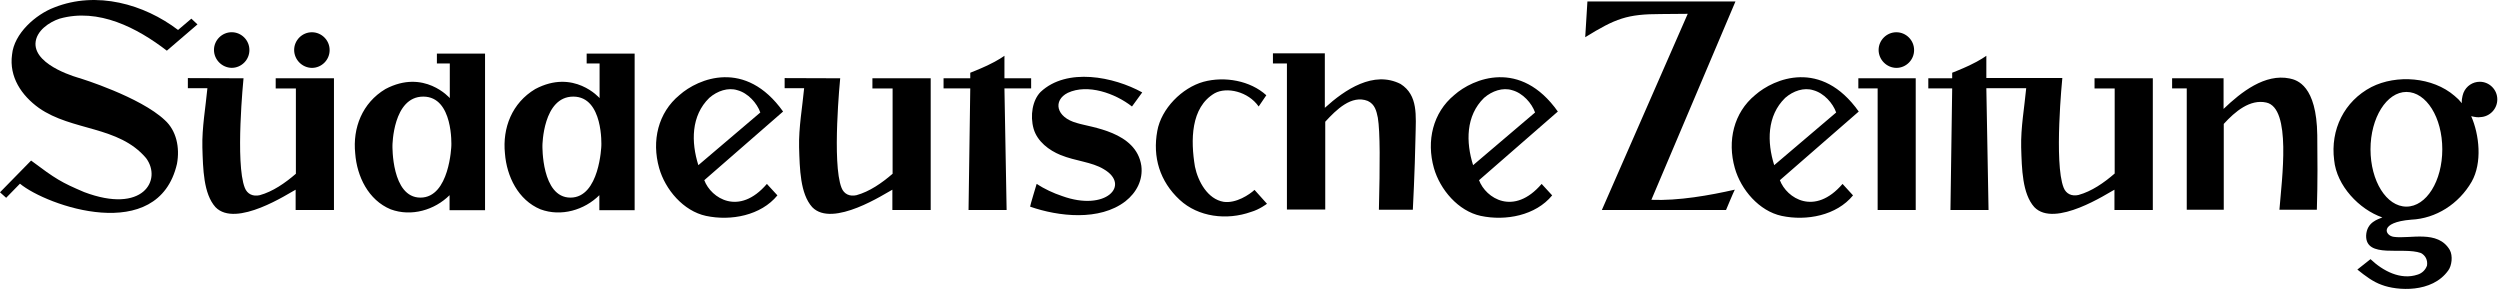 <svg xmlns="http://www.w3.org/2000/svg" xmlns:xlink="http://www.w3.org/1999/xlink" xmlns:serif="http://www.serif.com/" width="100%" height="100%" viewBox="0 0 173 20" xml:space="preserve" style="fill-rule:evenodd;clip-rule:evenodd;stroke-linejoin:round;stroke-miterlimit:2;">    <g transform="matrix(1,0,0,1,-181.548,0.001)">        <path d="M234.161,7.781C233.935,7.139 233.313,6.435 232.571,6.239C231.935,6.039 231.19,6.284 230.632,6.771C229.358,8.01 229.374,9.842 229.874,11.429L234.165,7.781L234.161,7.781ZM235.739,7.716L230.284,12.468C230.752,13.719 232.694,14.971 234.616,12.726L235.345,13.519C234.206,14.91 232.132,15.306 230.403,14.939C228.842,14.603 227.584,13.123 227.161,11.629C226.629,9.748 227.084,7.797 228.571,6.574C229.861,5.429 233.132,4.055 235.739,7.719L235.739,7.716ZM287.774,7.781C287.548,7.139 286.926,6.435 286.184,6.239C285.548,6.039 284.806,6.284 284.245,6.771C282.971,8.01 282.987,9.842 283.487,11.429L287.777,7.781L287.774,7.781ZM289.352,7.716L283.897,12.468C284.365,13.719 286.306,14.971 288.229,12.726L288.958,13.519C287.819,14.91 285.745,15.306 284.016,14.939C282.458,14.603 281.2,13.123 280.774,11.629C280.245,9.748 280.7,7.797 282.184,6.574C283.474,5.429 286.761,4.055 289.352,7.719L289.352,7.716ZM308.61,7.781C308.384,7.139 307.765,6.435 307.019,6.239C306.384,6.039 305.642,6.284 305.084,6.771C303.81,8.01 303.826,9.842 304.323,11.429L308.613,7.781L308.61,7.781ZM310.174,7.716L304.716,12.468C305.187,13.719 307.126,14.971 309.052,12.726L309.777,13.519C308.642,14.91 306.565,15.306 304.839,14.939C303.277,14.603 302.019,13.123 301.597,11.629C301.065,9.748 301.519,7.797 303.006,6.574C304.31,5.429 307.581,4.055 310.174,7.719L310.174,7.716ZM260.59,6.394L259.881,7.368C258.71,6.452 256.816,5.781 255.439,6.423C254.406,6.939 254.603,8.116 256.074,8.513C257.029,8.819 260.181,9.094 260.529,11.474C260.652,12.452 260.197,13.323 259.423,13.932C257.635,15.306 254.8,14.987 252.832,14.3C252.816,14.268 253.284,12.726 253.284,12.726C253.834,13.078 254.425,13.359 255.045,13.565C258.074,14.665 259.819,12.803 257.923,11.703C257.09,11.2 256,11.155 254.939,10.726C254.148,10.403 253.332,9.797 253.074,8.91C252.816,7.994 252.997,6.926 253.558,6.361C255.377,4.652 258.623,5.306 260.59,6.394M196.355,3.455C196.355,2.782 196.908,2.229 197.581,2.229C198.253,2.229 198.806,2.782 198.806,3.455C198.806,3.459 198.807,3.463 198.807,3.468C198.807,4.14 198.253,4.694 197.581,4.694C197.581,4.694 197.581,4.694 197.581,4.694C196.907,4.683 196.358,4.128 196.355,3.455" style="fill-rule:nonzero;"></path>        <path d="M295.823,13.826C297.7,13.903 299.855,13.519 301.597,13.123C301.519,13.261 300.99,14.529 300.99,14.529L292.397,14.529L298.339,0.955C297.716,0.955 296.49,0.971 296.49,0.971C294.139,0.971 293.352,1.277 291.245,2.574L291.397,0.1L301.642,0.1L295.823,13.826ZM273.226,3.69L273.226,7.461C274.619,6.194 276.603,4.865 278.468,5.81C279.694,6.59 279.529,7.994 279.5,9.49C279.455,11.887 279.316,14.513 279.316,14.513L276.968,14.513C277.042,11.416 277.058,9.126 276.894,8.145C276.8,7.687 276.697,7.216 276.197,6.984C275.074,6.542 274.013,7.597 273.255,8.423L273.255,14.497L270.603,14.497L270.603,4.39L269.635,4.39L269.635,3.69L273.226,3.69ZM319.003,6.116L319.155,14.529L316.519,14.529L316.639,6.116L314.987,6.116L314.987,5.413L316.639,5.413L316.639,5.032C316.639,5.032 317.277,4.787 317.823,4.529C318.581,4.174 319.003,3.858 319.003,3.858L319.003,5.397L324.261,5.397C324.261,5.397 323.671,11.29 324.352,12.987C324.519,13.413 324.913,13.6 325.384,13.49C326.277,13.245 327.142,12.652 327.884,12.006L327.884,6.119L326.49,6.119L326.49,5.416L330.523,5.416L330.523,14.532L327.868,14.532L327.868,13.126C327.416,13.355 323.732,15.8 322.323,14.332C321.49,13.403 321.458,11.69 321.413,10.197C321.381,8.823 321.639,7.416 321.761,6.103L319.003,6.103L319.003,6.119L319.003,6.116ZM198.4,5.413C198.4,5.413 197.81,11.306 198.49,13C198.658,13.429 199.052,13.613 199.523,13.506C200.416,13.261 201.277,12.668 202.023,12.023L202.023,6.119L200.626,6.119L200.626,5.416L204.658,5.416L204.658,14.532L202.006,14.532L202.006,13.126C201.552,13.355 197.871,15.8 196.458,14.332C195.626,13.403 195.597,11.69 195.552,10.197C195.519,8.823 195.777,7.416 195.9,6.103L194.548,6.103L194.548,5.403L198.397,5.416L198.4,5.413ZM239.69,5.413C239.69,5.413 239.103,11.306 239.784,13C239.952,13.429 240.345,13.613 240.816,13.506C241.71,13.261 242.571,12.668 243.316,12.023L243.316,6.119L241.919,6.119L241.919,5.416L245.952,5.416L245.952,14.532L243.3,14.532L243.3,13.126C242.845,13.355 239.161,15.8 237.752,14.332C236.919,13.403 236.89,11.69 236.845,10.197C236.813,8.823 237.071,7.416 237.194,6.103L235.845,6.103L235.845,5.403L239.694,5.416L239.69,5.413ZM201.903,3.458C201.903,2.785 202.457,2.231 203.131,2.231C203.804,2.231 204.358,2.785 204.358,3.458C204.358,3.462 204.358,3.467 204.358,3.471C204.358,4.143 203.805,4.697 203.132,4.697C203.132,4.697 203.132,4.697 203.132,4.697C202.458,4.688 201.907,4.133 201.903,3.458M314.116,5.413L314.116,14.529L311.481,14.529L311.481,6.116L310.145,6.116L310.145,5.413L314.116,5.413ZM311.548,3.458C311.548,2.785 312.102,2.231 312.776,2.231C313.449,2.231 314.003,2.785 314.003,3.458C314.003,3.462 314.003,3.467 314.003,3.471C314.003,4.143 313.45,4.697 312.777,4.697C312.777,4.697 312.777,4.697 312.777,4.697C312.103,4.688 311.552,4.133 311.548,3.458M251.055,5.413L252.903,5.413L252.903,6.116L251.055,6.116L251.206,14.529L248.571,14.529L248.69,6.116L246.842,6.116L246.842,5.413L248.69,5.413L248.69,5.032C248.69,5.032 249.326,4.787 249.874,4.529C250.632,4.174 251.055,3.858 251.055,3.858L251.055,5.413ZM269.177,6.59L268.648,7.368C267.923,6.329 266.435,5.994 265.603,6.452C263.935,7.429 263.935,9.719 264.239,11.535C264.452,12.558 265.116,13.781 266.223,13.965C267.087,14.087 268.013,13.461 268.361,13.139L269.223,14.1C269.223,14.1 268.706,14.497 268.116,14.665C266.439,15.261 264.465,15.019 263.181,13.826C261.8,12.545 261.3,10.865 261.632,9.061C261.906,7.519 263.342,6.071 264.829,5.658C266.3,5.261 268.071,5.581 269.177,6.59M212.781,10.087C212.781,10.087 212.658,13.674 210.642,13.674C208.629,13.674 208.706,10.071 208.706,10.071C208.706,10.071 208.735,6.684 210.839,6.684C212.932,6.684 212.781,10.084 212.781,10.084L212.781,10.087ZM211.781,3.687L211.781,4.39L212.674,4.39L212.674,6.787C212.674,6.787 210.9,4.742 208.219,6.161C206.613,7.123 205.945,8.848 206.129,10.619C206.248,12.206 207.035,13.842 208.581,14.484C210.023,15.016 211.629,14.529 212.658,13.506L212.658,14.545L215.113,14.545L215.113,3.706L211.781,3.706L211.781,3.687ZM223.161,10.087C223.161,10.087 223.039,13.674 221.023,13.674C219.01,13.674 219.084,10.071 219.084,10.071C219.084,10.071 219.116,6.684 221.219,6.684C223.313,6.684 223.161,10.084 223.161,10.084L223.161,10.087ZM222.145,3.687L222.145,4.39L223.039,4.39L223.039,6.787C223.039,6.787 221.265,4.742 218.587,6.161C216.977,7.123 216.31,8.848 216.49,10.619C216.613,12.206 217.403,13.842 218.948,14.484C220.387,15.016 221.994,14.529 223.023,13.506L223.023,14.545L225.465,14.545L225.465,3.706L222.145,3.706L222.145,3.687ZM341.903,9.352C341.919,10.971 341.935,12.529 341.874,14.513L339.284,14.513C339.448,12.406 340.132,7.474 338.374,7.094C337.252,6.848 336.223,7.706 335.432,8.574L335.432,14.513L332.871,14.513L332.871,6.116L331.858,6.116L331.858,5.413L335.419,5.413L335.419,7.535C336.645,6.361 338.284,5.077 339.994,5.429C340.51,5.535 341.858,5.919 341.903,9.352" style="fill-rule:nonzero;"></path>        <path d="M193.871,2.071L194.79,1.29L195.213,1.687L193.094,3.506C191.048,1.932 188.368,0.529 185.671,1.29C184.974,1.519 184.032,2.129 184.003,3.016C183.971,4.603 187.081,5.413 187.081,5.413C187.081,5.413 191.248,6.697 192.958,8.316C193.748,9.032 194.006,10.194 193.794,11.339C192.49,16.968 184.774,14.239 182.929,12.71L181.974,13.687L181.548,13.306L183.7,11.11C185.41,12.39 185.79,12.619 187.368,13.29C191.445,14.832 192.777,12.452 191.658,10.942C189.761,8.697 186.535,9.077 184.245,7.474C183.032,6.603 182.171,5.323 182.381,3.781C182.519,2.313 184.019,1 185.306,0.513C188.232,-0.648 191.519,0.284 193.868,2.071M348.071,14.297C346.694,14.297 345.587,12.529 345.587,10.329C345.587,8.148 346.706,6.361 348.071,6.361C349.452,6.361 350.555,8.132 350.555,10.329C350.555,12.529 349.452,14.297 348.071,14.297M354.361,6.877C354.361,6.875 354.361,6.873 354.361,6.87C354.361,6.205 353.814,5.657 353.148,5.657C352.66,5.657 352.217,5.952 352.029,6.403C352.029,6.406 351.874,6.774 351.906,7.139C351.759,6.952 351.592,6.784 351.406,6.635C349.89,5.323 347.39,5.139 345.648,6.023C343.768,7.003 342.8,8.971 343.071,11.077C343.239,12.852 344.813,14.497 346.406,15.045C346.132,15.171 345.329,15.352 345.284,16.3C345.252,17.916 347.813,17.061 349.071,17.506C349.39,17.674 349.555,17.994 349.497,18.377C349.393,18.678 349.15,18.912 348.845,19.003C347.665,19.4 346.435,18.742 345.587,17.932L344.677,18.652C345.226,19.094 345.768,19.506 346.374,19.716C347.419,20.116 349.845,20.297 350.968,18.713C351.21,18.39 351.3,17.703 351.071,17.294C350.239,15.887 348.329,16.545 347.206,16.39C346.587,16.316 346.148,15.384 348.406,15.2C350.116,15.123 351.694,14.116 352.587,12.574C353.329,11.261 353.119,9.323 352.555,8.039C352.829,8.103 353.026,8.132 353.194,8.103C353.845,8.074 354.364,7.529 354.361,6.877" style="fill-rule:nonzero;"></path>    </g></svg>